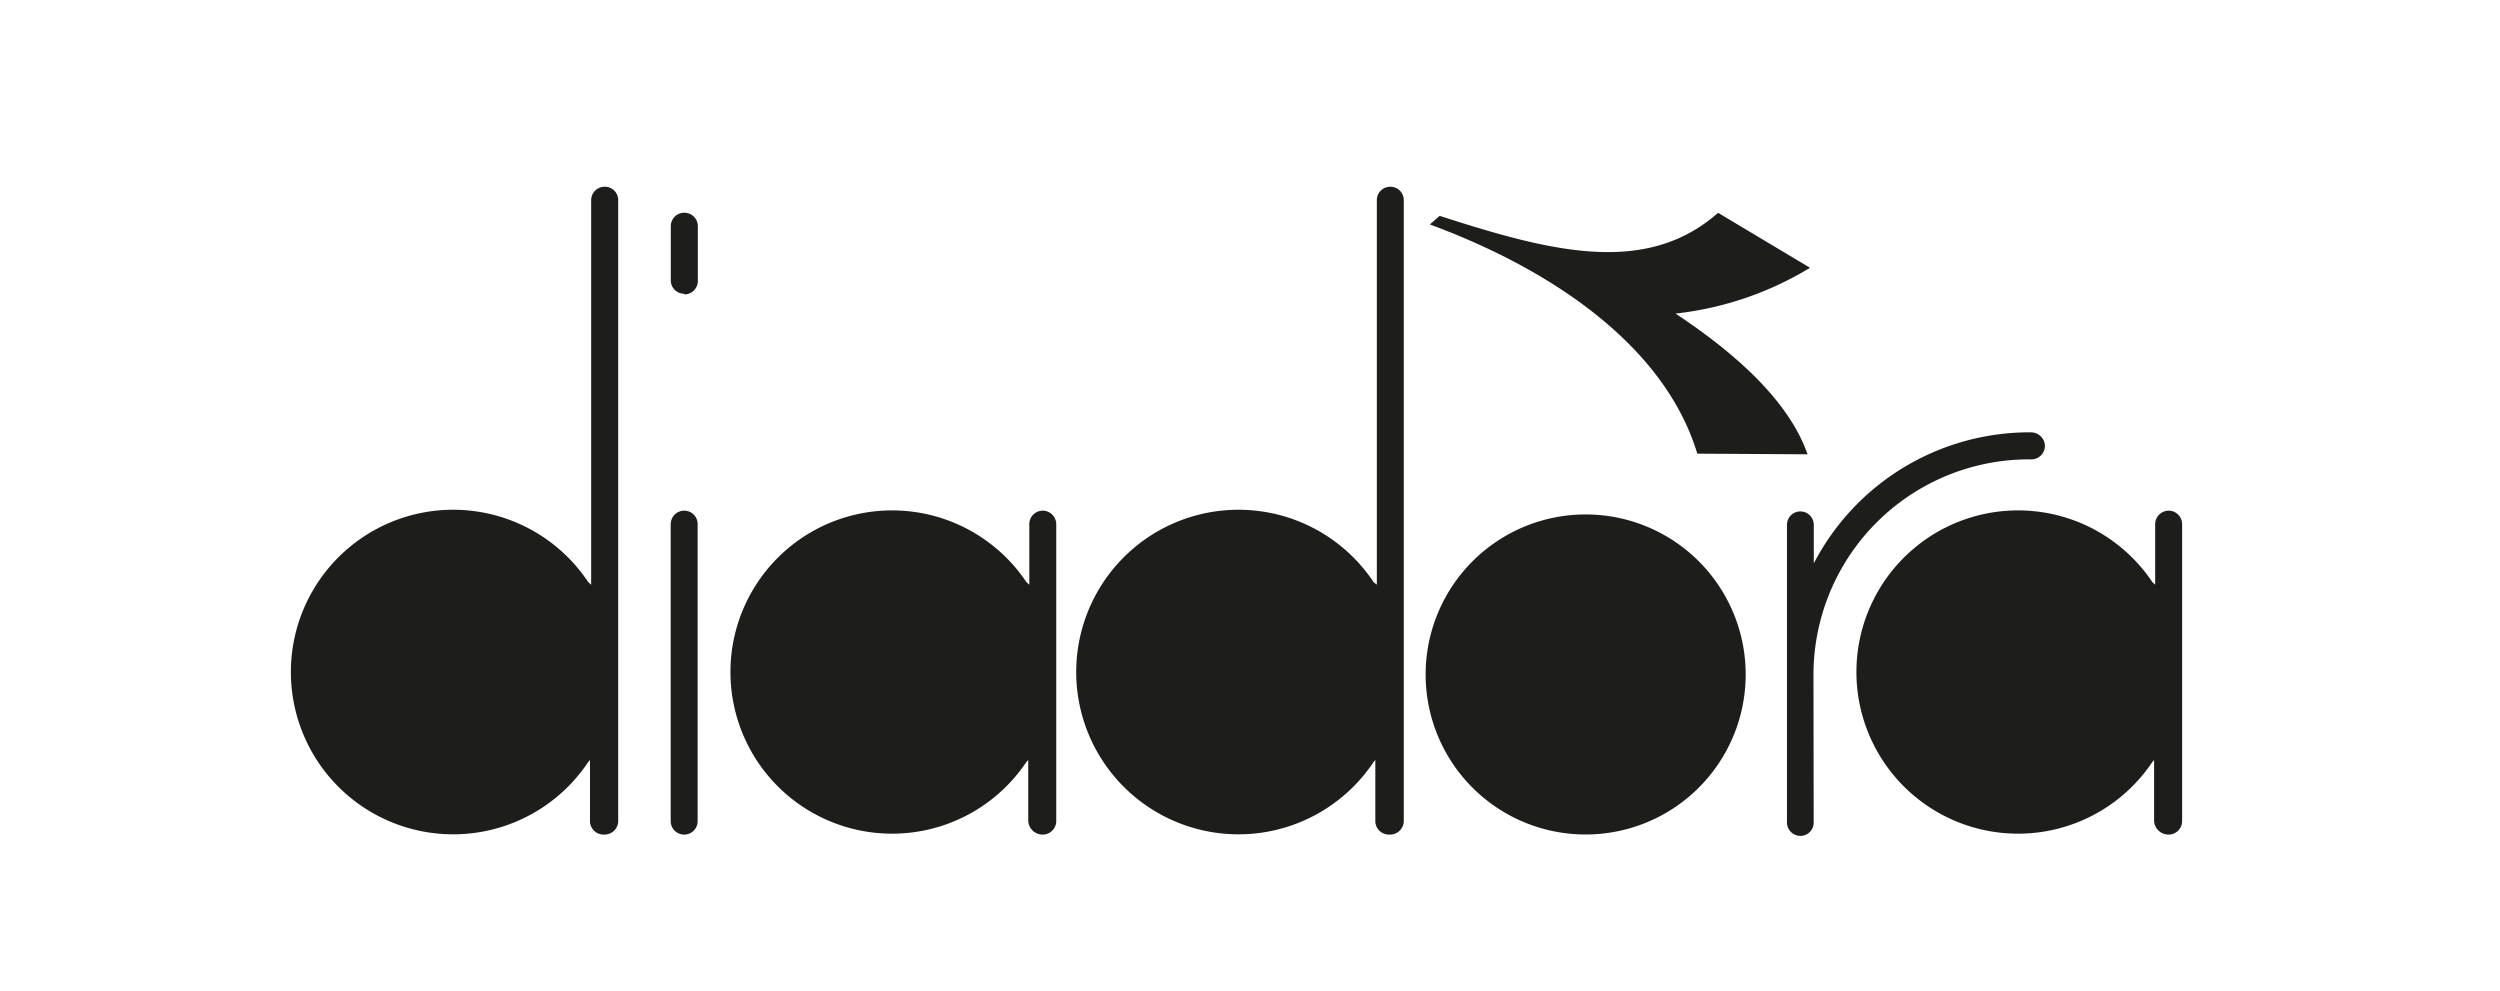 <svg id="Слой_1" data-name="Слой 1" xmlns="http://www.w3.org/2000/svg" viewBox="0 0 232 92"><defs><style>.cls-1{fill:#1d1d1b;}</style></defs><path class="cls-1" d="M147.08,77.44A14.85,14.85,0,1,0,132.3,62.51,14.84,14.84,0,0,0,147.08,77.44Z"/><path class="cls-1" d="M95.52,54.26l0-5.63a1.25,1.25,0,0,1,1.25-1.24h0a1.26,1.26,0,0,1,1.25,1.26l0,27.56a1.26,1.26,0,0,1-1.26,1.24h0a1.34,1.34,0,0,1-1.34-1.25l0-5.67-.17.18a15,15,0,1,1,0-16.69Z"/><path class="cls-1" d="M200,54.26l0-5.63a1.26,1.26,0,0,1,1.26-1.24h0a1.25,1.25,0,0,1,1.24,1.26l0,27.56a1.25,1.25,0,0,1-1.26,1.24h0a1.34,1.34,0,0,1-1.34-1.25l0-5.67-.16.18a15,15,0,1,1,0-16.69Z"/><path class="cls-1" d="M63.5,27.32a1.25,1.25,0,0,0,1.26-1.25V21a1.25,1.25,0,0,0-1.25-1.26h0A1.25,1.25,0,0,0,62.25,21v5a1.24,1.24,0,0,0,1.24,1.26Z"/><path class="cls-1" d="M63.49,77.45a1.24,1.24,0,0,0,1.25-1.25V48.65a1.24,1.24,0,0,0-1.24-1.26h0a1.26,1.26,0,0,0-1.26,1.24V76.2a1.25,1.25,0,0,0,1.25,1.25Z"/><path class="cls-1" d="M168.29,62.53a20,20,0,0,1,20.19-19.9,1.26,1.26,0,0,0,1.29-1.23h0a1.3,1.3,0,0,0-1.28-1.28,22.57,22.57,0,0,0-20.17,12.16v0l0-3.56a1.25,1.25,0,0,0-1.24-1.26h0a1.24,1.24,0,0,0-1.25,1.24V76.31a1.25,1.25,0,0,0,1.25,1.26h0a1.23,1.23,0,0,0,1.23-1.25Z"/><path class="cls-1" d="M127.77,54.26l0-35.69a1.24,1.24,0,0,1,1.26-1.24h0a1.24,1.24,0,0,1,1.24,1.26V76.2A1.27,1.27,0,0,1,129,77.45h-.12a1.26,1.26,0,0,1-1.25-1.25l0-5.67-.16.18a15.06,15.06,0,1,1,0-16.69Z"/><path class="cls-1" d="M54.86,54.26V18.57a1.25,1.25,0,0,1,1.26-1.24h0a1.24,1.24,0,0,1,1.25,1.26V76.2a1.27,1.27,0,0,1-1.27,1.25H56a1.26,1.26,0,0,1-1.25-1.25l0-5.67-.16.18a15.06,15.06,0,1,1,0-16.69Z"/><path class="cls-1" d="M132.69,20.83l.91-.8c10.36,3.35,19.14,5.61,25.84-.28l8.53,5.1a30.47,30.47,0,0,1-12.48,4.25C161,32.75,166,37.17,167.74,42.16l-10.23-.06C154.39,31.78,143.45,24.79,132.69,20.83Z"/></svg>